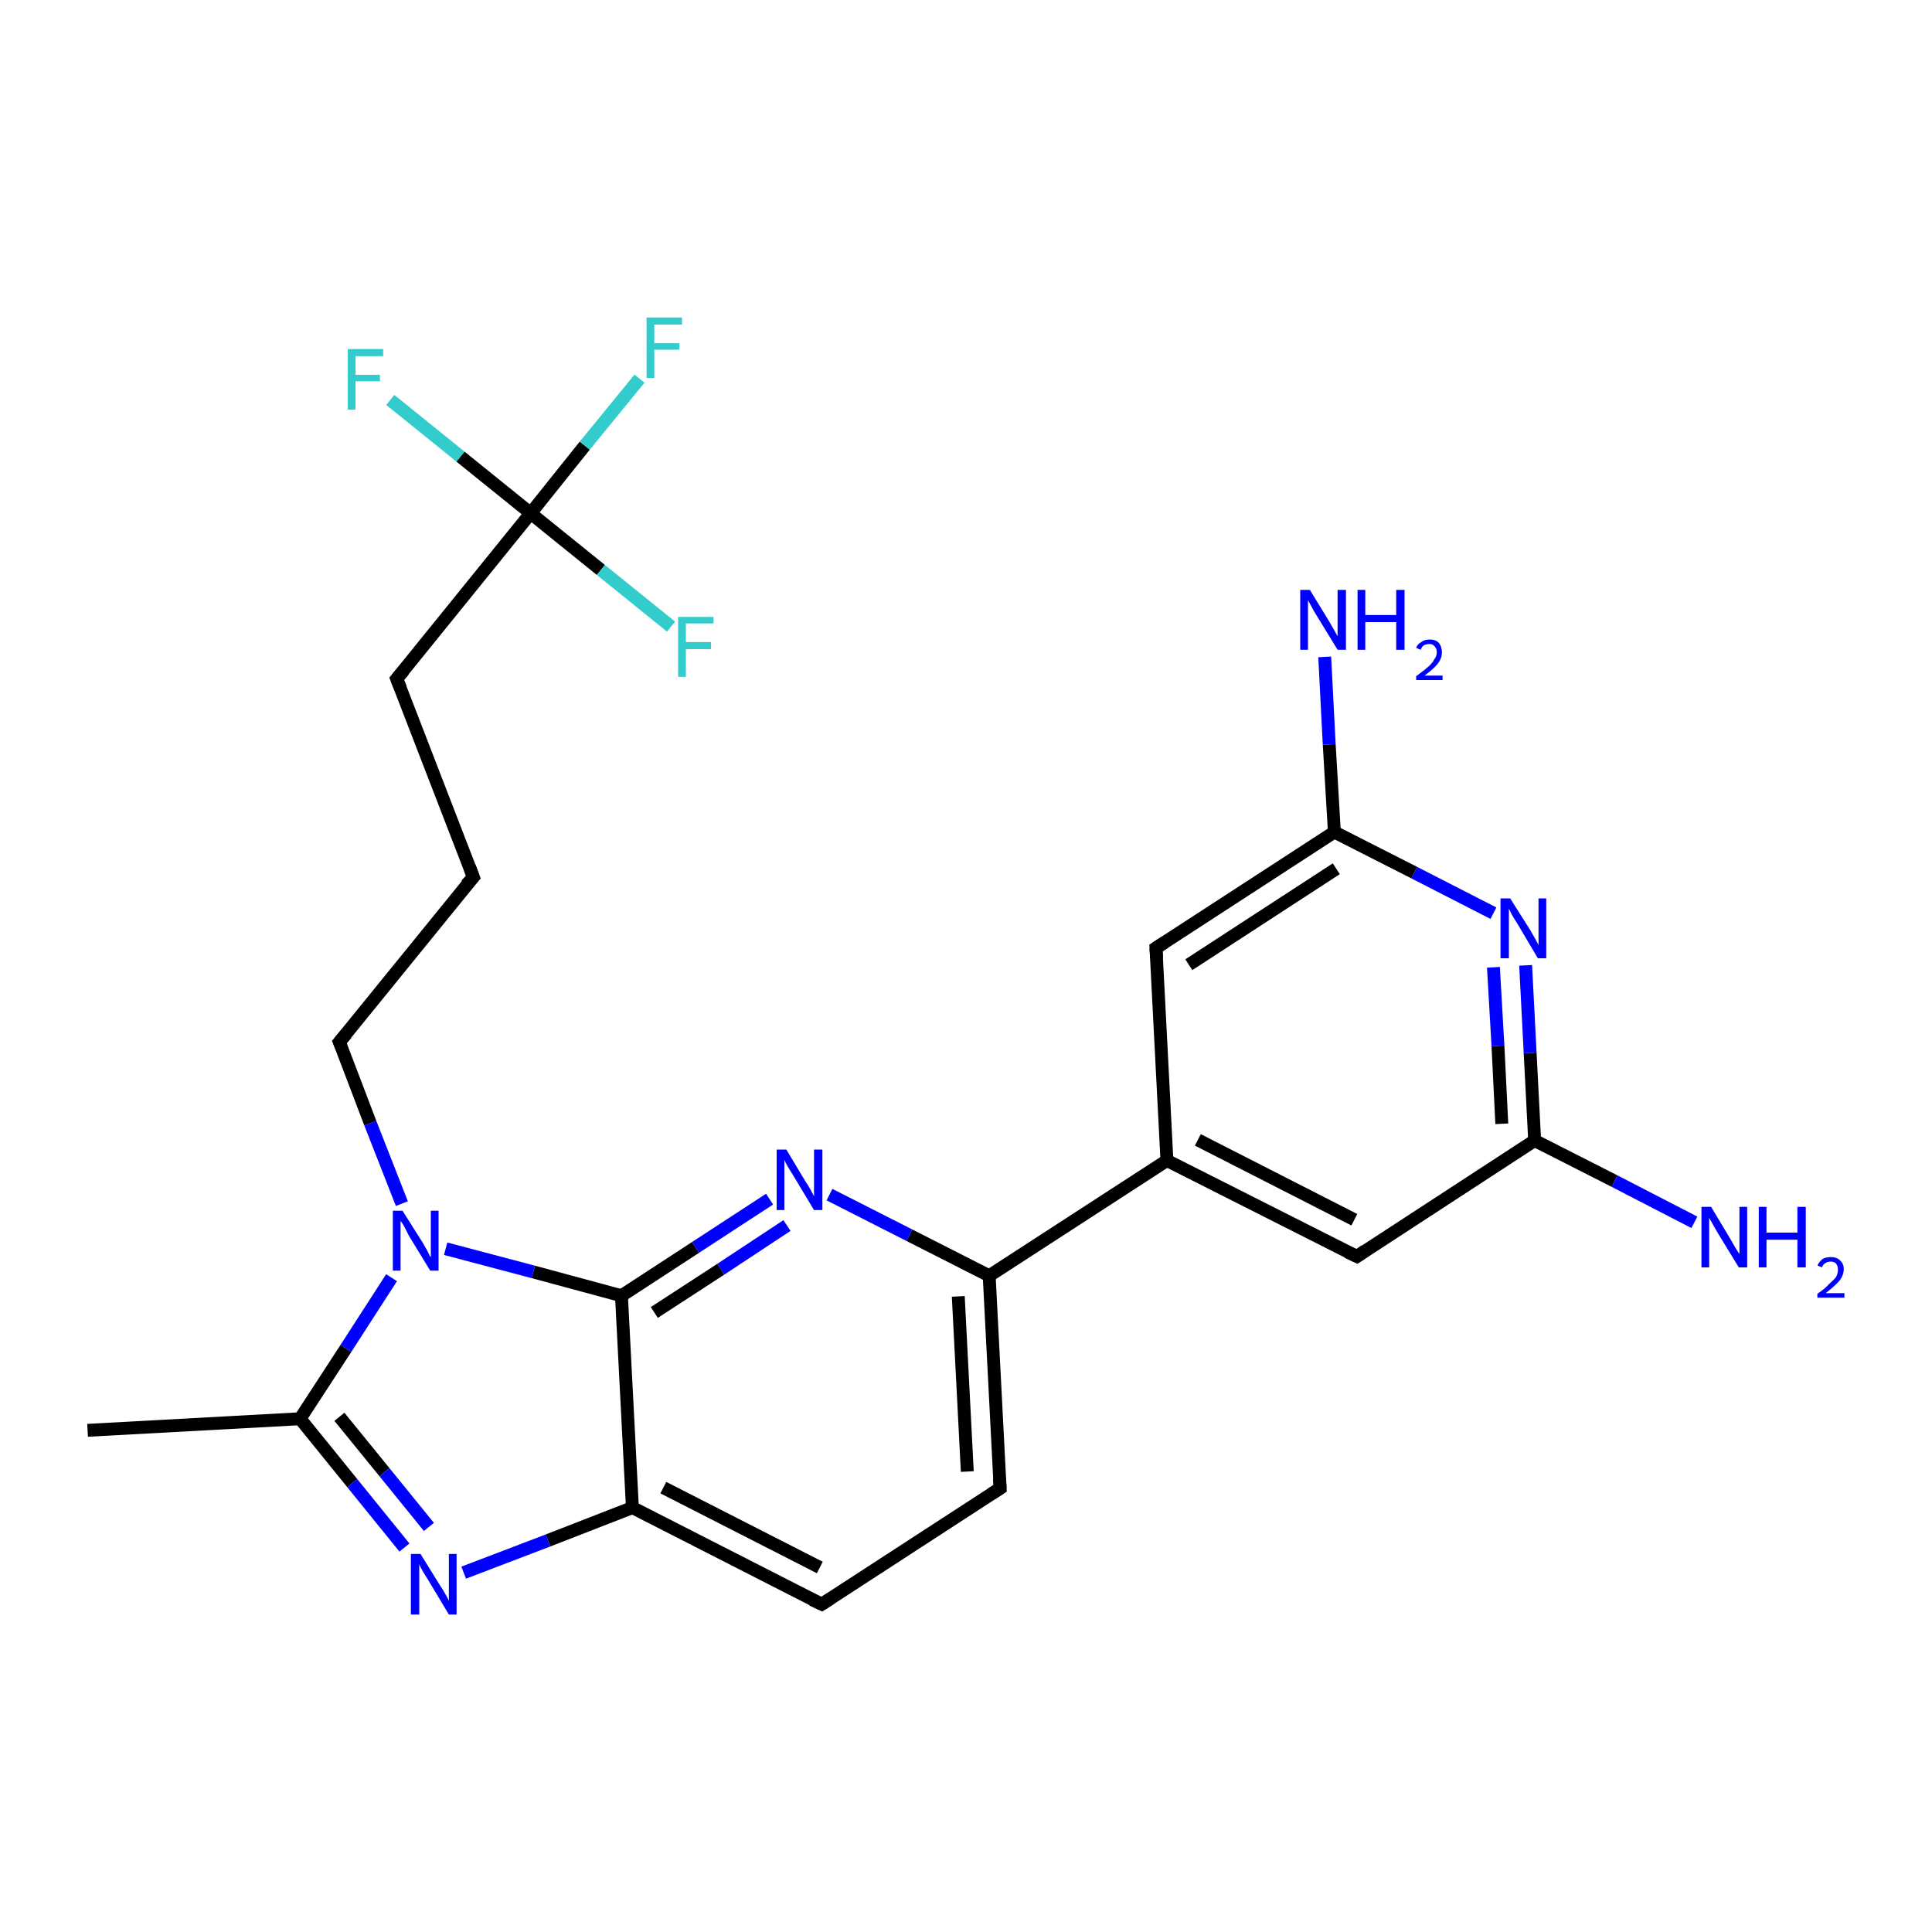 <?xml version='1.0' encoding='iso-8859-1'?>
<svg version='1.1' baseProfile='full'
              xmlns='http://www.w3.org/2000/svg'
                      xmlns:rdkit='http://www.rdkit.org/xml'
                      xmlns:xlink='http://www.w3.org/1999/xlink'
                  xml:space='preserve'
width='300px' height='300px' viewBox='0 0 300 300'>
<!-- END OF HEADER -->
<rect style='opacity:1.0;fill:#FFFFFF;stroke:none' width='300.0' height='300.0' x='0.0' y='0.0'> </rect>
<path class='bond-0 atom-0 atom-1' d='M 13.6,222.1 L 46.6,220.3' style='fill:none;fill-rule:evenodd;stroke:#000000;stroke-width:2.0px;stroke-linecap:butt;stroke-linejoin:miter;stroke-opacity:1' />
<path class='bond-1 atom-1 atom-2' d='M 46.6,220.3 L 54.7,230.3' style='fill:none;fill-rule:evenodd;stroke:#000000;stroke-width:2.0px;stroke-linecap:butt;stroke-linejoin:miter;stroke-opacity:1' />
<path class='bond-1 atom-1 atom-2' d='M 54.7,230.3 L 62.8,240.3' style='fill:none;fill-rule:evenodd;stroke:#0000FF;stroke-width:2.0px;stroke-linecap:butt;stroke-linejoin:miter;stroke-opacity:1' />
<path class='bond-1 atom-1 atom-2' d='M 52.7,220.0 L 59.7,228.6' style='fill:none;fill-rule:evenodd;stroke:#000000;stroke-width:2.0px;stroke-linecap:butt;stroke-linejoin:miter;stroke-opacity:1' />
<path class='bond-1 atom-1 atom-2' d='M 59.7,228.6 L 66.6,237.1' style='fill:none;fill-rule:evenodd;stroke:#0000FF;stroke-width:2.0px;stroke-linecap:butt;stroke-linejoin:miter;stroke-opacity:1' />
<path class='bond-2 atom-2 atom-3' d='M 72.0,244.2 L 85.1,239.2' style='fill:none;fill-rule:evenodd;stroke:#0000FF;stroke-width:2.0px;stroke-linecap:butt;stroke-linejoin:miter;stroke-opacity:1' />
<path class='bond-2 atom-2 atom-3' d='M 85.1,239.2 L 98.2,234.1' style='fill:none;fill-rule:evenodd;stroke:#000000;stroke-width:2.0px;stroke-linecap:butt;stroke-linejoin:miter;stroke-opacity:1' />
<path class='bond-3 atom-3 atom-4' d='M 98.2,234.1 L 127.6,249.1' style='fill:none;fill-rule:evenodd;stroke:#000000;stroke-width:2.0px;stroke-linecap:butt;stroke-linejoin:miter;stroke-opacity:1' />
<path class='bond-3 atom-3 atom-4' d='M 103.0,231.0 L 127.3,243.4' style='fill:none;fill-rule:evenodd;stroke:#000000;stroke-width:2.0px;stroke-linecap:butt;stroke-linejoin:miter;stroke-opacity:1' />
<path class='bond-4 atom-4 atom-5' d='M 127.6,249.1 L 155.3,231.1' style='fill:none;fill-rule:evenodd;stroke:#000000;stroke-width:2.0px;stroke-linecap:butt;stroke-linejoin:miter;stroke-opacity:1' />
<path class='bond-5 atom-5 atom-6' d='M 155.3,231.1 L 153.6,198.1' style='fill:none;fill-rule:evenodd;stroke:#000000;stroke-width:2.0px;stroke-linecap:butt;stroke-linejoin:miter;stroke-opacity:1' />
<path class='bond-5 atom-5 atom-6' d='M 150.2,228.5 L 148.8,201.3' style='fill:none;fill-rule:evenodd;stroke:#000000;stroke-width:2.0px;stroke-linecap:butt;stroke-linejoin:miter;stroke-opacity:1' />
<path class='bond-6 atom-6 atom-7' d='M 153.6,198.1 L 141.2,191.8' style='fill:none;fill-rule:evenodd;stroke:#000000;stroke-width:2.0px;stroke-linecap:butt;stroke-linejoin:miter;stroke-opacity:1' />
<path class='bond-6 atom-6 atom-7' d='M 141.2,191.8 L 128.8,185.5' style='fill:none;fill-rule:evenodd;stroke:#0000FF;stroke-width:2.0px;stroke-linecap:butt;stroke-linejoin:miter;stroke-opacity:1' />
<path class='bond-7 atom-7 atom-8' d='M 119.5,186.2 L 108.0,193.7' style='fill:none;fill-rule:evenodd;stroke:#0000FF;stroke-width:2.0px;stroke-linecap:butt;stroke-linejoin:miter;stroke-opacity:1' />
<path class='bond-7 atom-7 atom-8' d='M 108.0,193.7 L 96.5,201.2' style='fill:none;fill-rule:evenodd;stroke:#000000;stroke-width:2.0px;stroke-linecap:butt;stroke-linejoin:miter;stroke-opacity:1' />
<path class='bond-7 atom-7 atom-8' d='M 122.2,190.3 L 111.9,197.1' style='fill:none;fill-rule:evenodd;stroke:#0000FF;stroke-width:2.0px;stroke-linecap:butt;stroke-linejoin:miter;stroke-opacity:1' />
<path class='bond-7 atom-7 atom-8' d='M 111.9,197.1 L 101.6,203.8' style='fill:none;fill-rule:evenodd;stroke:#000000;stroke-width:2.0px;stroke-linecap:butt;stroke-linejoin:miter;stroke-opacity:1' />
<path class='bond-8 atom-8 atom-9' d='M 96.5,201.2 L 82.8,197.5' style='fill:none;fill-rule:evenodd;stroke:#000000;stroke-width:2.0px;stroke-linecap:butt;stroke-linejoin:miter;stroke-opacity:1' />
<path class='bond-8 atom-8 atom-9' d='M 82.8,197.5 L 69.2,193.9' style='fill:none;fill-rule:evenodd;stroke:#0000FF;stroke-width:2.0px;stroke-linecap:butt;stroke-linejoin:miter;stroke-opacity:1' />
<path class='bond-9 atom-9 atom-10' d='M 62.4,186.9 L 57.5,174.4' style='fill:none;fill-rule:evenodd;stroke:#0000FF;stroke-width:2.0px;stroke-linecap:butt;stroke-linejoin:miter;stroke-opacity:1' />
<path class='bond-9 atom-9 atom-10' d='M 57.5,174.4 L 52.7,161.8' style='fill:none;fill-rule:evenodd;stroke:#000000;stroke-width:2.0px;stroke-linecap:butt;stroke-linejoin:miter;stroke-opacity:1' />
<path class='bond-10 atom-10 atom-11' d='M 52.7,161.8 L 73.5,136.2' style='fill:none;fill-rule:evenodd;stroke:#000000;stroke-width:2.0px;stroke-linecap:butt;stroke-linejoin:miter;stroke-opacity:1' />
<path class='bond-11 atom-11 atom-12' d='M 73.5,136.2 L 61.6,105.4' style='fill:none;fill-rule:evenodd;stroke:#000000;stroke-width:2.0px;stroke-linecap:butt;stroke-linejoin:miter;stroke-opacity:1' />
<path class='bond-12 atom-12 atom-13' d='M 61.6,105.4 L 82.4,79.7' style='fill:none;fill-rule:evenodd;stroke:#000000;stroke-width:2.0px;stroke-linecap:butt;stroke-linejoin:miter;stroke-opacity:1' />
<path class='bond-13 atom-13 atom-14' d='M 82.4,79.7 L 90.8,69.2' style='fill:none;fill-rule:evenodd;stroke:#000000;stroke-width:2.0px;stroke-linecap:butt;stroke-linejoin:miter;stroke-opacity:1' />
<path class='bond-13 atom-13 atom-14' d='M 90.8,69.2 L 99.3,58.8' style='fill:none;fill-rule:evenodd;stroke:#33CCCC;stroke-width:2.0px;stroke-linecap:butt;stroke-linejoin:miter;stroke-opacity:1' />
<path class='bond-14 atom-13 atom-15' d='M 82.4,79.7 L 71.5,70.9' style='fill:none;fill-rule:evenodd;stroke:#000000;stroke-width:2.0px;stroke-linecap:butt;stroke-linejoin:miter;stroke-opacity:1' />
<path class='bond-14 atom-13 atom-15' d='M 71.5,70.9 L 60.6,62.1' style='fill:none;fill-rule:evenodd;stroke:#33CCCC;stroke-width:2.0px;stroke-linecap:butt;stroke-linejoin:miter;stroke-opacity:1' />
<path class='bond-15 atom-13 atom-16' d='M 82.4,79.7 L 93.3,88.5' style='fill:none;fill-rule:evenodd;stroke:#000000;stroke-width:2.0px;stroke-linecap:butt;stroke-linejoin:miter;stroke-opacity:1' />
<path class='bond-15 atom-13 atom-16' d='M 93.3,88.5 L 104.2,97.3' style='fill:none;fill-rule:evenodd;stroke:#33CCCC;stroke-width:2.0px;stroke-linecap:butt;stroke-linejoin:miter;stroke-opacity:1' />
<path class='bond-16 atom-6 atom-17' d='M 153.6,198.1 L 181.2,180.2' style='fill:none;fill-rule:evenodd;stroke:#000000;stroke-width:2.0px;stroke-linecap:butt;stroke-linejoin:miter;stroke-opacity:1' />
<path class='bond-17 atom-17 atom-18' d='M 181.2,180.2 L 210.7,195.1' style='fill:none;fill-rule:evenodd;stroke:#000000;stroke-width:2.0px;stroke-linecap:butt;stroke-linejoin:miter;stroke-opacity:1' />
<path class='bond-17 atom-17 atom-18' d='M 186.0,177.0 L 210.3,189.4' style='fill:none;fill-rule:evenodd;stroke:#000000;stroke-width:2.0px;stroke-linecap:butt;stroke-linejoin:miter;stroke-opacity:1' />
<path class='bond-18 atom-18 atom-19' d='M 210.7,195.1 L 238.3,177.1' style='fill:none;fill-rule:evenodd;stroke:#000000;stroke-width:2.0px;stroke-linecap:butt;stroke-linejoin:miter;stroke-opacity:1' />
<path class='bond-19 atom-19 atom-20' d='M 238.3,177.1 L 250.7,183.4' style='fill:none;fill-rule:evenodd;stroke:#000000;stroke-width:2.0px;stroke-linecap:butt;stroke-linejoin:miter;stroke-opacity:1' />
<path class='bond-19 atom-19 atom-20' d='M 250.7,183.4 L 263.1,189.8' style='fill:none;fill-rule:evenodd;stroke:#0000FF;stroke-width:2.0px;stroke-linecap:butt;stroke-linejoin:miter;stroke-opacity:1' />
<path class='bond-20 atom-19 atom-21' d='M 238.3,177.1 L 237.6,163.5' style='fill:none;fill-rule:evenodd;stroke:#000000;stroke-width:2.0px;stroke-linecap:butt;stroke-linejoin:miter;stroke-opacity:1' />
<path class='bond-20 atom-19 atom-21' d='M 237.6,163.5 L 236.9,149.9' style='fill:none;fill-rule:evenodd;stroke:#0000FF;stroke-width:2.0px;stroke-linecap:butt;stroke-linejoin:miter;stroke-opacity:1' />
<path class='bond-20 atom-19 atom-21' d='M 233.2,174.5 L 232.6,162.4' style='fill:none;fill-rule:evenodd;stroke:#000000;stroke-width:2.0px;stroke-linecap:butt;stroke-linejoin:miter;stroke-opacity:1' />
<path class='bond-20 atom-19 atom-21' d='M 232.6,162.4 L 231.9,150.2' style='fill:none;fill-rule:evenodd;stroke:#0000FF;stroke-width:2.0px;stroke-linecap:butt;stroke-linejoin:miter;stroke-opacity:1' />
<path class='bond-21 atom-21 atom-22' d='M 231.9,141.8 L 219.6,135.5' style='fill:none;fill-rule:evenodd;stroke:#0000FF;stroke-width:2.0px;stroke-linecap:butt;stroke-linejoin:miter;stroke-opacity:1' />
<path class='bond-21 atom-21 atom-22' d='M 219.6,135.5 L 207.2,129.2' style='fill:none;fill-rule:evenodd;stroke:#000000;stroke-width:2.0px;stroke-linecap:butt;stroke-linejoin:miter;stroke-opacity:1' />
<path class='bond-22 atom-22 atom-23' d='M 207.2,129.2 L 206.4,115.6' style='fill:none;fill-rule:evenodd;stroke:#000000;stroke-width:2.0px;stroke-linecap:butt;stroke-linejoin:miter;stroke-opacity:1' />
<path class='bond-22 atom-22 atom-23' d='M 206.4,115.6 L 205.7,102.0' style='fill:none;fill-rule:evenodd;stroke:#0000FF;stroke-width:2.0px;stroke-linecap:butt;stroke-linejoin:miter;stroke-opacity:1' />
<path class='bond-23 atom-22 atom-24' d='M 207.2,129.2 L 179.5,147.2' style='fill:none;fill-rule:evenodd;stroke:#000000;stroke-width:2.0px;stroke-linecap:butt;stroke-linejoin:miter;stroke-opacity:1' />
<path class='bond-23 atom-22 atom-24' d='M 207.5,134.9 L 184.6,149.8' style='fill:none;fill-rule:evenodd;stroke:#000000;stroke-width:2.0px;stroke-linecap:butt;stroke-linejoin:miter;stroke-opacity:1' />
<path class='bond-24 atom-9 atom-1' d='M 60.8,198.4 L 53.7,209.4' style='fill:none;fill-rule:evenodd;stroke:#0000FF;stroke-width:2.0px;stroke-linecap:butt;stroke-linejoin:miter;stroke-opacity:1' />
<path class='bond-24 atom-9 atom-1' d='M 53.7,209.4 L 46.6,220.3' style='fill:none;fill-rule:evenodd;stroke:#000000;stroke-width:2.0px;stroke-linecap:butt;stroke-linejoin:miter;stroke-opacity:1' />
<path class='bond-25 atom-24 atom-17' d='M 179.5,147.2 L 181.2,180.2' style='fill:none;fill-rule:evenodd;stroke:#000000;stroke-width:2.0px;stroke-linecap:butt;stroke-linejoin:miter;stroke-opacity:1' />
<path class='bond-26 atom-8 atom-3' d='M 96.5,201.2 L 98.2,234.1' style='fill:none;fill-rule:evenodd;stroke:#000000;stroke-width:2.0px;stroke-linecap:butt;stroke-linejoin:miter;stroke-opacity:1' />
<path d='M 126.1,248.4 L 127.6,249.1 L 129.0,248.2' style='fill:none;stroke:#000000;stroke-width:2.0px;stroke-linecap:butt;stroke-linejoin:miter;stroke-opacity:1;' />
<path d='M 153.9,232.0 L 155.3,231.1 L 155.2,229.5' style='fill:none;stroke:#000000;stroke-width:2.0px;stroke-linecap:butt;stroke-linejoin:miter;stroke-opacity:1;' />
<path d='M 53.0,162.5 L 52.7,161.8 L 53.8,160.5' style='fill:none;stroke:#000000;stroke-width:2.0px;stroke-linecap:butt;stroke-linejoin:miter;stroke-opacity:1;' />
<path d='M 72.4,137.4 L 73.5,136.2 L 72.9,134.6' style='fill:none;stroke:#000000;stroke-width:2.0px;stroke-linecap:butt;stroke-linejoin:miter;stroke-opacity:1;' />
<path d='M 62.2,106.9 L 61.6,105.4 L 62.7,104.1' style='fill:none;stroke:#000000;stroke-width:2.0px;stroke-linecap:butt;stroke-linejoin:miter;stroke-opacity:1;' />
<path d='M 209.2,194.4 L 210.7,195.1 L 212.0,194.2' style='fill:none;stroke:#000000;stroke-width:2.0px;stroke-linecap:butt;stroke-linejoin:miter;stroke-opacity:1;' />
<path d='M 180.9,146.3 L 179.5,147.2 L 179.6,148.8' style='fill:none;stroke:#000000;stroke-width:2.0px;stroke-linecap:butt;stroke-linejoin:miter;stroke-opacity:1;' />
<path class='atom-2' d='M 65.3 241.3
L 68.4 246.3
Q 68.7 246.7, 69.2 247.6
Q 69.7 248.5, 69.7 248.6
L 69.7 241.3
L 70.9 241.3
L 70.9 250.7
L 69.7 250.7
L 66.4 245.2
Q 66.0 244.6, 65.6 243.9
Q 65.2 243.2, 65.1 242.9
L 65.1 250.7
L 63.8 250.7
L 63.8 241.3
L 65.3 241.3
' fill='#0000FF'/>
<path class='atom-7' d='M 122.1 178.5
L 125.1 183.5
Q 125.4 183.9, 125.9 184.8
Q 126.4 185.7, 126.4 185.8
L 126.4 178.5
L 127.7 178.5
L 127.7 187.9
L 126.4 187.9
L 123.1 182.4
Q 122.7 181.8, 122.3 181.1
Q 121.9 180.4, 121.8 180.1
L 121.8 187.9
L 120.6 187.9
L 120.6 178.5
L 122.1 178.5
' fill='#0000FF'/>
<path class='atom-9' d='M 62.5 188.0
L 65.6 192.9
Q 65.9 193.4, 66.4 194.3
Q 66.8 195.2, 66.9 195.2
L 66.9 188.0
L 68.1 188.0
L 68.1 197.3
L 66.8 197.3
L 63.5 191.9
Q 63.2 191.3, 62.8 190.5
Q 62.4 189.8, 62.2 189.6
L 62.2 197.3
L 61.0 197.3
L 61.0 188.0
L 62.5 188.0
' fill='#0000FF'/>
<path class='atom-14' d='M 100.4 49.3
L 105.9 49.3
L 105.9 50.4
L 101.6 50.4
L 101.6 53.3
L 105.5 53.3
L 105.5 54.3
L 101.6 54.3
L 101.6 58.7
L 100.4 58.7
L 100.4 49.3
' fill='#33CCCC'/>
<path class='atom-15' d='M 54.0 54.2
L 59.5 54.2
L 59.5 55.3
L 55.2 55.3
L 55.2 58.2
L 59.0 58.2
L 59.0 59.2
L 55.2 59.2
L 55.2 63.6
L 54.0 63.6
L 54.0 54.2
' fill='#33CCCC'/>
<path class='atom-16' d='M 105.3 95.8
L 110.8 95.8
L 110.8 96.8
L 106.5 96.8
L 106.5 99.7
L 110.4 99.7
L 110.4 100.8
L 106.5 100.8
L 106.5 105.1
L 105.3 105.1
L 105.3 95.8
' fill='#33CCCC'/>
<path class='atom-20' d='M 265.7 187.4
L 268.7 192.4
Q 269.0 192.9, 269.5 193.8
Q 270.0 194.6, 270.1 194.7
L 270.1 187.4
L 271.3 187.4
L 271.3 196.8
L 270.0 196.8
L 266.7 191.4
Q 266.3 190.7, 265.9 190.0
Q 265.5 189.3, 265.4 189.1
L 265.4 196.8
L 264.2 196.8
L 264.2 187.4
L 265.7 187.4
' fill='#0000FF'/>
<path class='atom-20' d='M 273.1 187.4
L 274.3 187.4
L 274.3 191.4
L 279.1 191.4
L 279.1 187.4
L 280.4 187.4
L 280.4 196.8
L 279.1 196.8
L 279.1 192.5
L 274.3 192.5
L 274.3 196.8
L 273.1 196.8
L 273.1 187.4
' fill='#0000FF'/>
<path class='atom-20' d='M 282.2 196.5
Q 282.5 195.9, 283.0 195.5
Q 283.5 195.2, 284.3 195.2
Q 285.2 195.2, 285.7 195.7
Q 286.3 196.2, 286.3 197.1
Q 286.3 198.0, 285.6 198.9
Q 284.9 199.7, 283.5 200.8
L 286.4 200.8
L 286.4 201.5
L 282.2 201.5
L 282.2 200.9
Q 283.4 200.1, 284.0 199.4
Q 284.7 198.8, 285.1 198.3
Q 285.4 197.7, 285.4 197.2
Q 285.4 196.6, 285.1 196.2
Q 284.8 195.9, 284.3 195.9
Q 283.8 195.9, 283.5 196.1
Q 283.1 196.3, 282.9 196.8
L 282.2 196.5
' fill='#0000FF'/>
<path class='atom-21' d='M 234.5 139.5
L 237.6 144.4
Q 237.9 144.9, 238.4 145.8
Q 238.9 146.7, 238.9 146.8
L 238.9 139.5
L 240.1 139.5
L 240.1 148.8
L 238.8 148.8
L 235.6 143.4
Q 235.2 142.8, 234.8 142.1
Q 234.4 141.3, 234.3 141.1
L 234.3 148.8
L 233.0 148.8
L 233.0 139.5
L 234.5 139.5
' fill='#0000FF'/>
<path class='atom-23' d='M 203.4 91.6
L 206.4 96.5
Q 206.7 97.0, 207.2 97.9
Q 207.7 98.8, 207.7 98.8
L 207.7 91.6
L 209.0 91.6
L 209.0 100.9
L 207.7 100.9
L 204.4 95.5
Q 204.0 94.9, 203.6 94.1
Q 203.2 93.4, 203.1 93.2
L 203.1 100.9
L 201.9 100.9
L 201.9 91.6
L 203.4 91.6
' fill='#0000FF'/>
<path class='atom-23' d='M 210.8 91.6
L 212.0 91.6
L 212.0 95.5
L 216.8 95.5
L 216.8 91.6
L 218.1 91.6
L 218.1 100.9
L 216.8 100.9
L 216.8 96.6
L 212.0 96.6
L 212.0 100.9
L 210.8 100.9
L 210.8 91.6
' fill='#0000FF'/>
<path class='atom-23' d='M 219.9 100.6
Q 220.1 100.0, 220.7 99.7
Q 221.2 99.3, 222.0 99.3
Q 222.9 99.3, 223.4 99.8
Q 223.9 100.4, 223.9 101.3
Q 223.9 102.2, 223.3 103.0
Q 222.6 103.9, 221.2 104.9
L 224.0 104.9
L 224.0 105.6
L 219.9 105.6
L 219.9 105.0
Q 221.0 104.2, 221.7 103.6
Q 222.4 103.0, 222.7 102.4
Q 223.1 101.9, 223.1 101.3
Q 223.1 100.7, 222.8 100.4
Q 222.5 100.0, 222.0 100.0
Q 221.5 100.0, 221.1 100.2
Q 220.8 100.4, 220.6 100.9
L 219.9 100.6
' fill='#0000FF'/>
</svg>
